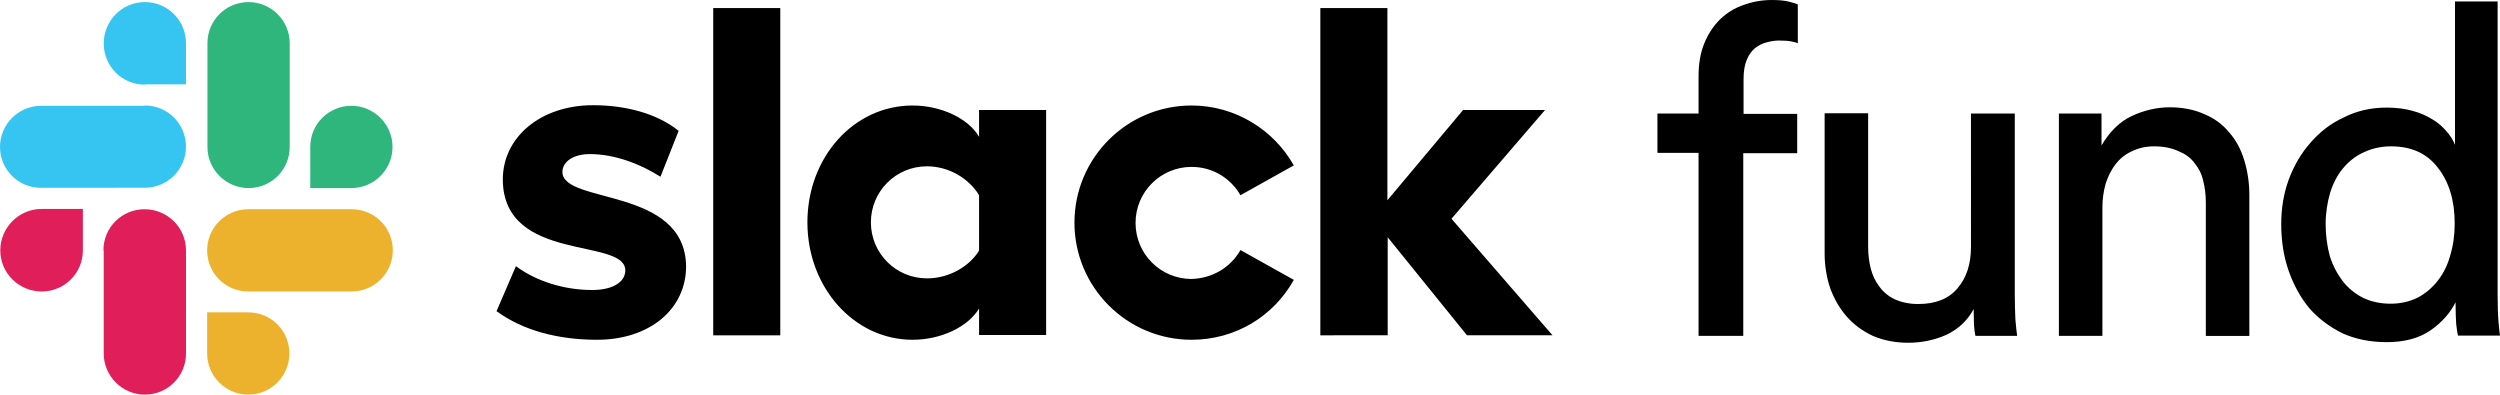 <?xml version="1.0" encoding="utf-8"?>
<!-- Generator: Adobe Illustrator 25.2.0, SVG Export Plug-In . SVG Version: 6.00 Build 0)  -->
<svg version="1.1" id="Layer_1" xmlns="http://www.w3.org/2000/svg" xmlns:xlink="http://www.w3.org/1999/xlink" x="0px" y="0px"
	 viewBox="0 0 838.8 132.5" style="enable-background:new 0 0 838.8 132.5;" xml:space="preserve">
<style type="text/css">
	.st0{fill:#E01E5A;}
	.st1{fill:#36C5F0;}
	.st2{fill:#2EB67D;}
	.st3{fill:#ECB22E;}
</style>
<path d="M166.6,104.4l6.5-15.1c7,5.2,16.4,8,25.6,8c6.8,0,11.1-2.6,11.1-6.6c-0.1-11.1-40.8-2.4-41.1-30.3
	c-0.1-14.2,12.5-25.1,30.3-25.1c10.6,0,21.2,2.6,28.7,8.6l-6.1,15.4c-6.9-4.4-15.5-7.6-23.7-7.6c-5.6,0-9.2,2.6-9.2,6
	c0.1,10.9,41.1,4.9,41.5,31.6c0,14.5-12.3,24.7-29.9,24.7C187.5,114,175.6,111,166.6,104.4z M416.2,83.9l17.9,10
	c-6.7,12.1-19.5,20.1-34.3,20.1c-21.7,0-39.3-17.6-39.3-39.3c0-21.7,17.6-39.3,39.3-39.3c14.7,0,27.6,8.2,34.3,20.1l-17.9,10
	c-3.3-5.7-9.3-9.5-16.4-9.5c-10.4,0-18.8,8.4-18.8,18.8c0,10.4,8.4,18.8,18.8,18.8C406.9,93.4,413,89.6,416.2,83.9z M239.3,2.7h22.5
	v109.8h-22.5V2.7z M443,2.7h22.5v64.5l25.4-30.3h27.5l-31.4,36.5l33.9,39.1h-28.7l-26.6-32.9v32.9H443V2.7z M328.5,84.1V65.5
	c-3.3-5.5-10-9.7-17.5-9.7c-10.4,0-18.8,8.4-18.8,18.8c0,10.4,8.4,18.8,18.8,18.8C318.5,93.4,325.2,89.4,328.5,84.1z M328.5,36.9
	h22.5v75.5h-22.5v-8.9c-3.7,6.2-12.8,10.5-22.3,10.5c-19.7,0-35.3-17.6-35.3-39.4c0-21.8,15.5-39.2,35.3-39.2
	c9.5,0,18.7,4.3,22.3,10.5V36.9z"/>
<path class="st0" d="M27.8,84c0,7.7-6.2,13.8-13.8,13.8C6.3,97.8,0.1,91.6,0.1,84S6.3,70.1,14,70.1h13.8V84z M34.7,84
	c0-7.7,6.2-13.8,13.8-13.8S62.4,76.3,62.4,84v34.6c0,7.7-6.2,13.8-13.8,13.8s-13.8-6.2-13.8-13.8V84z"/>
<path class="st1" d="M48.6,28.4c-7.7,0-13.8-6.2-13.8-13.8S40.9,0.7,48.6,0.7s13.8,6.2,13.8,13.8v13.8H48.6z M48.6,35.4
	c7.7,0,13.8,6.2,13.8,13.8s-6.2,13.8-13.8,13.8H13.8C6.2,63.1,0,56.9,0,49.3s6.2-13.8,13.8-13.8H48.6z"/>
<path class="st2" d="M104.1,49.3c0-7.7,6.2-13.8,13.8-13.8s13.8,6.2,13.8,13.8s-6.2,13.8-13.8,13.8h-13.8V49.3z M97.2,49.3
	c0,7.7-6.2,13.8-13.8,13.8s-13.8-6.2-13.8-13.8V14.5c0-7.7,6.2-13.8,13.8-13.8s13.8,6.2,13.8,13.8V49.3z"/>
<path class="st3" d="M83.3,104.8c7.7,0,13.8,6.2,13.8,13.8s-6.2,13.8-13.8,13.8s-13.8-6.2-13.8-13.8v-13.8H83.3z M83.3,97.8
	c-7.7,0-13.8-6.2-13.8-13.8s6.2-13.8,13.8-13.8H118c7.7,0,13.8,6.2,13.8,13.8s-6.2,13.8-13.8,13.8H83.3z"/>
<path d="M584.9,51.3v61.4h-15V51.3h-13.8V38.1h13.8V25.6c0-4.1,0.6-7.8,1.9-11c1.3-3.2,3.1-5.9,5.3-8.1c2.3-2.2,4.9-3.8,7.8-4.8
	c3-1.1,6.2-1.7,9.6-1.7c2.5,0,4.4,0.2,5.9,0.6c1.5,0.4,2.5,0.7,2.8,0.9v13c-0.4-0.2-1.1-0.4-2.2-0.6c-0.9-0.2-2.3-0.3-4.2-0.3
	c-1.2,0-2.6,0.2-4,0.6c-1.3,0.3-2.6,0.9-3.9,1.9c-1.1,0.9-2.1,2.2-2.8,3.9c-0.7,1.7-1.1,3.8-1.1,6.4v11.8h18v13.2H584.9z
	 M662.2,103.7c-2.1,3.9-5.2,6.8-9.3,8.7c-4.1,1.8-8.4,2.6-12.7,2.6c-4.3,0-8.3-0.8-11.8-2.3c-3.4-1.6-6.3-3.7-8.7-6.4
	c-2.4-2.7-4.2-5.8-5.6-9.5c-1.2-3.6-1.9-7.5-1.9-11.8v-47h14.6v44.8c0,2.6,0.3,5.1,0.9,7.4c0.6,2.3,1.6,4.3,2.9,6
	c1.3,1.8,3,3.2,5.1,4.2c2.2,1,4.8,1.6,7.9,1.6c5.9,0,10.3-1.8,13.2-5.3c3-3.5,4.5-8.1,4.5-13.8V38.1H676v60.8c0,3,0.1,5.7,0.2,8.2
	c0.2,2.4,0.4,4.2,0.6,5.6h-14c-0.2-0.8-0.4-2.1-0.5-3.9C662.3,106.9,662.2,105.2,662.2,103.7z M705.4,112.7h-14.6V38.1h14.3v10.7
	c2.7-4.6,6.1-8,10.2-9.9S723.7,36,728,36c4.4,0,8.3,0.8,11.6,2.3c3.4,1.4,6.2,3.5,8.4,6.2c2.3,2.6,3.9,5.7,5,9.3
	c1.1,3.6,1.7,7.5,1.7,11.6v47.3h-14.6V67.9c0-2.6-0.3-5-0.9-7.3c-0.5-2.3-1.5-4.2-2.9-5.9c-1.3-1.8-3.2-3.1-5.4-4
	c-2.2-1-4.9-1.6-8.1-1.6c-2.9,0-5.4,0.6-7.6,1.7c-2.2,1-4,2.5-5.4,4.3c-1.4,1.9-2.5,4-3.3,6.5c-0.7,2.5-1.1,5.1-1.1,7.9V112.7z
	 M780.3,75.2c0,3.8,0.5,7.4,1.4,10.7c1,3.2,2.5,6,4.3,8.4c1.9,2.4,4.1,4.2,6.8,5.6c2.7,1.3,5.8,2,9.3,2c3.3,0,6.3-0.7,9-2
	c2.7-1.4,5-3.4,6.8-5.7c1.9-2.4,3.3-5.2,4.2-8.5c1-3.3,1.5-6.9,1.5-10.7c0-7.8-1.9-14-5.7-18.8c-3.7-4.8-8.9-7.1-15.7-7.1
	c-3.3,0-6.4,0.7-9.1,2c-2.7,1.2-5,3-7,5.4c-1.9,2.3-3.3,5-4.3,8.2C780.9,67.8,780.3,71.4,780.3,75.2z M823.9,101.4
	c-1.8,3.6-4.6,6.8-8.5,9.5c-3.8,2.6-8.7,3.9-14.6,3.9c-5.5,0-10.4-1-14.7-2.9c-4.3-2.1-8.1-4.9-11.2-8.4c-3-3.6-5.3-7.8-7-12.6
	c-1.7-4.9-2.5-10.1-2.5-15.7c0-5.3,0.8-10.2,2.5-14.9c1.8-4.8,4.2-8.9,7.3-12.4c3.1-3.6,6.8-6.5,11.2-8.5c4.3-2.2,9.1-3.3,14.4-3.3
	c3.3,0,6.2,0.4,8.7,1.1c2.6,0.7,4.8,1.7,6.7,2.9c1.9,1.1,3.4,2.5,4.7,4c1.2,1.4,2.2,2.9,2.8,4.5V0.5H838v98.4c0,3.6,0.1,6.7,0.3,9.1
	c0.2,2.5,0.4,4,0.5,4.6h-14.1c-0.2-0.8-0.4-2.1-0.6-3.9c-0.1-1.9-0.2-3.9-0.2-6.2V101.4z"/>
</svg>
